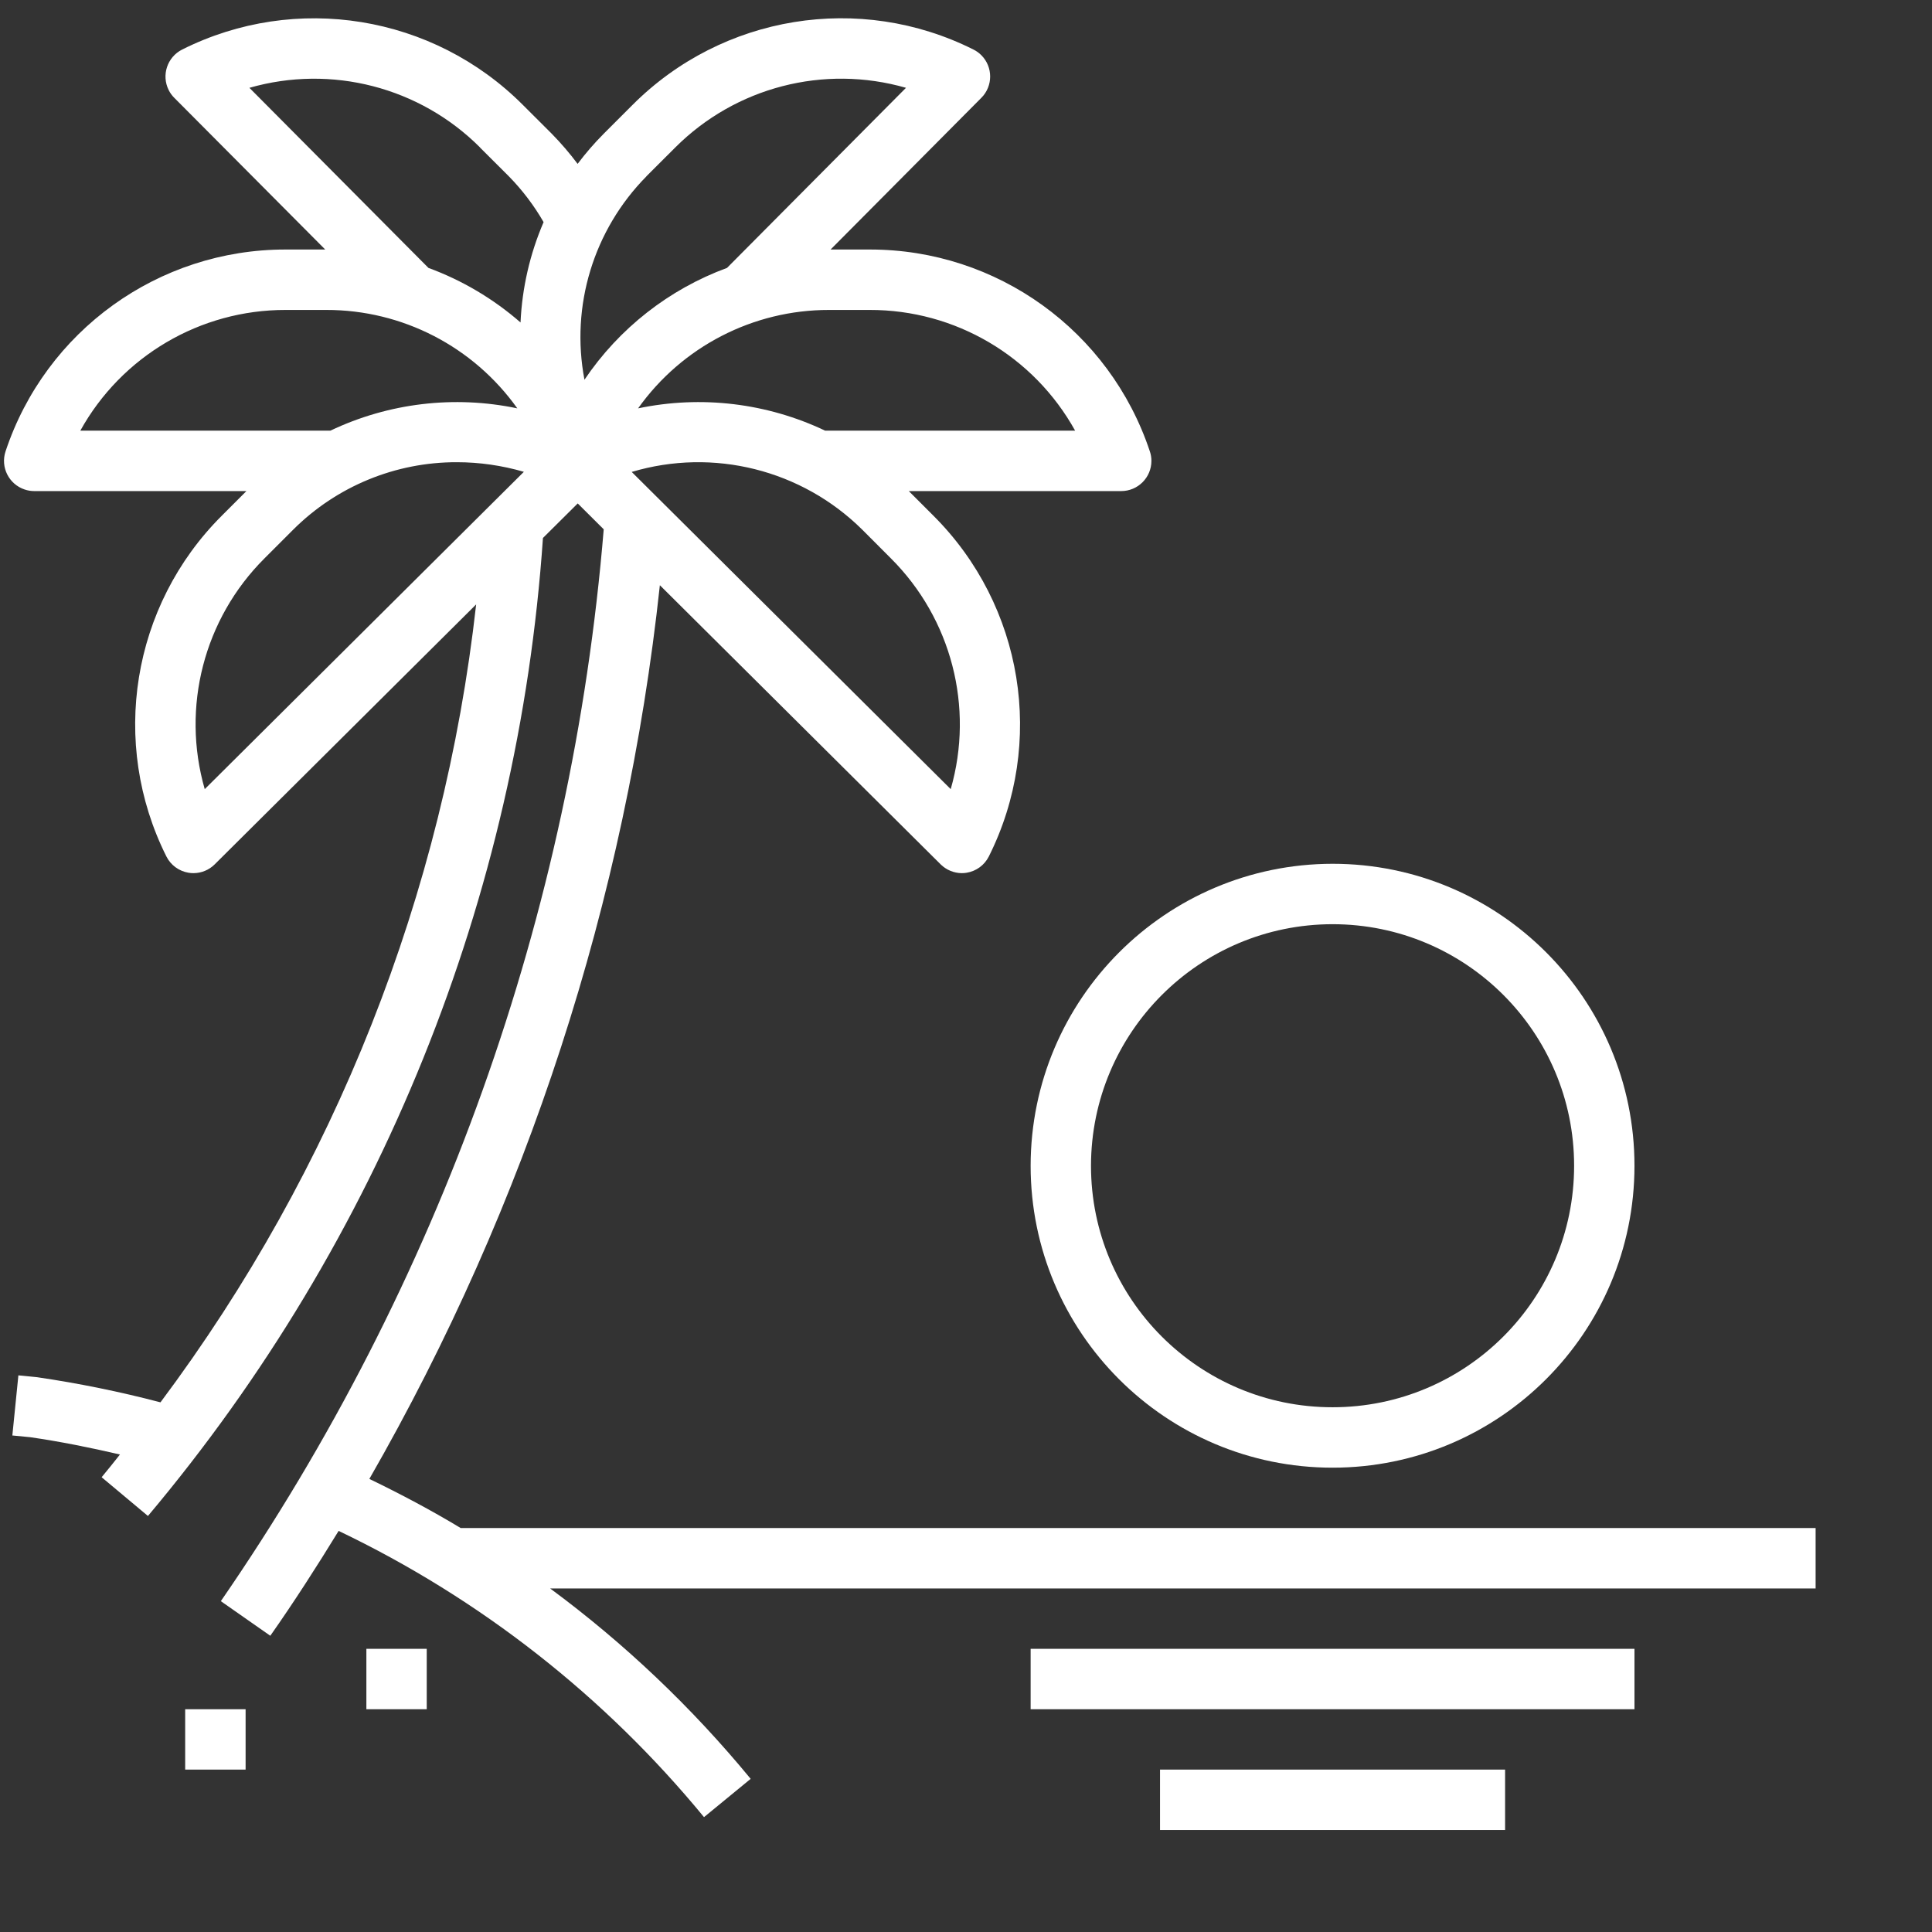 <?xml version="1.0" encoding="UTF-8"?>
<svg width="33px" height="33px" viewBox="0 0 33 33" version="1.1" xmlns="http://www.w3.org/2000/svg" xmlns:xlink="http://www.w3.org/1999/xlink">
    <rect x="0" y="0" width="33" height="33" fill="#333333" stroke="none"/>
    <title>beach</title>
    <g id="Symbols" stroke="none" stroke-width="1" fill="none" fill-rule="evenodd">
        <g id="icon/-dron_1" transform="translate(-31, -27)" fill="#FFFFFF" fill-rule="nonzero">
            <g id="sunset" transform="translate(31.059, 27.312)">
                <path d="M17.545,19.6 C17.545,22.448 19.854,24.757 22.702,24.757 C25.55,24.757 27.859,22.448 27.859,19.6 C27.859,16.751 25.55,14.442 22.702,14.442 C19.855,14.446 17.548,16.753 17.545,19.6 L17.545,19.6 Z M22.702,15.474 C24.981,15.474 26.828,17.321 26.828,19.6 C26.828,21.878 24.981,23.725 22.702,23.725 C20.423,23.725 18.576,21.878 18.576,19.6 C18.579,17.322 20.424,15.476 22.702,15.474 Z" id="Shape"></path>
                <polygon id="Path" points="19.755 29.914 25.649 29.914 25.649 30.946 19.755 30.946"></polygon>
                <polygon id="Path" points="17.545 27.851 27.859 27.851 27.859 28.883 17.545 28.883"></polygon>
                <polygon id="Path" points="6.199 27.851 7.23 27.851 7.23 28.883 6.199 28.883"></polygon>
                <polygon id="Path" points="3.104 28.883 4.136 28.883 4.136 29.914 3.104 29.914"></polygon>
                <path d="M6.25,24.949 C8.943,20.259 10.633,15.061 11.212,9.684 L16.008,14.452 C16.104,14.547 16.234,14.601 16.369,14.602 C16.397,14.602 16.425,14.6 16.453,14.595 C16.616,14.568 16.757,14.465 16.831,14.317 C17.803,12.376 17.422,10.031 15.886,8.498 L15.464,8.076 L19.092,8.076 C19.377,8.076 19.608,7.845 19.608,7.56 C19.608,7.505 19.599,7.449 19.581,7.397 C18.896,5.337 16.969,3.948 14.798,3.95 L14.128,3.95 L16.703,1.359 C16.904,1.158 16.904,0.831 16.702,0.63 C16.663,0.591 16.618,0.559 16.568,0.534 C14.627,-0.439 12.281,-0.058 10.746,1.479 L10.254,1.971 C10.093,2.133 9.944,2.305 9.807,2.487 C9.671,2.305 9.523,2.133 9.364,1.971 L8.871,1.479 C7.338,-0.057 4.993,-0.438 3.053,0.534 C2.798,0.662 2.695,0.971 2.822,1.226 C2.846,1.275 2.879,1.32 2.918,1.359 L5.496,3.95 L4.819,3.95 C2.649,3.948 0.721,5.337 0.036,7.397 C-0.054,7.667 0.092,7.959 0.362,8.049 C0.415,8.067 0.47,8.076 0.526,8.076 L4.15,8.076 L3.728,8.498 C2.192,10.031 1.811,12.376 2.783,14.317 C2.857,14.465 2.998,14.568 3.161,14.595 C3.189,14.6 3.217,14.602 3.245,14.602 C3.381,14.602 3.512,14.548 3.608,14.452 L8.074,10.012 C7.521,14.954 5.66,19.659 2.682,23.641 C1.989,23.459 1.286,23.316 0.577,23.212 L0.255,23.18 L0.152,24.207 L0.453,24.236 C0.968,24.31 1.481,24.414 1.99,24.532 C1.887,24.661 1.784,24.793 1.677,24.92 L2.468,25.582 C6.432,20.87 8.794,15.02 9.215,8.877 L9.809,8.287 L10.253,8.729 C9.711,15.299 7.456,21.611 3.713,27.037 L4.558,27.628 C4.964,27.05 5.35,26.449 5.725,25.837 C8.138,26.991 10.268,28.66 11.966,30.726 L12.763,30.072 C11.759,28.852 10.609,27.759 9.338,26.82 L30.953,26.82 L30.953,25.788 L7.81,25.788 C7.305,25.483 6.783,25.207 6.25,24.949 L6.25,24.949 Z M16.18,13.167 L10.731,7.749 C12.125,7.333 13.634,7.711 14.668,8.734 L15.16,9.227 C16.192,10.257 16.583,11.766 16.18,13.167 Z M18.305,7.044 L14.035,7.044 C13.04,6.571 11.918,6.437 10.84,6.663 C11.591,5.608 12.805,4.981 14.1,4.982 L14.796,4.982 C16.254,4.979 17.598,5.769 18.305,7.044 Z M10.981,2.7 L11.474,2.208 C12.505,1.176 14.015,0.785 15.416,1.188 L12.359,4.264 C11.367,4.629 10.515,5.297 9.924,6.174 C9.684,4.913 10.08,3.614 10.983,2.7 L10.981,2.7 Z M8.14,2.208 L8.633,2.7 C8.863,2.935 9.062,3.197 9.226,3.482 C8.992,4.025 8.859,4.606 8.832,5.196 C8.369,4.792 7.836,4.476 7.259,4.264 L4.201,1.188 C5.603,0.786 7.112,1.176 8.142,2.208 L8.14,2.208 Z M4.818,4.982 L5.514,4.982 C6.81,4.98 8.026,5.607 8.777,6.663 C7.7,6.437 6.578,6.571 5.584,7.044 L1.313,7.044 C2.019,5.77 3.362,4.98 4.819,4.982 L4.818,4.982 Z M3.438,13.167 C3.035,11.766 3.425,10.257 4.457,9.227 L4.95,8.734 C5.692,7.994 6.698,7.58 7.746,7.583 C8.133,7.583 8.517,7.639 8.889,7.747 L3.438,13.167 Z" id="Shape"></path>
            </g>
        </g>
    </g>
</svg>